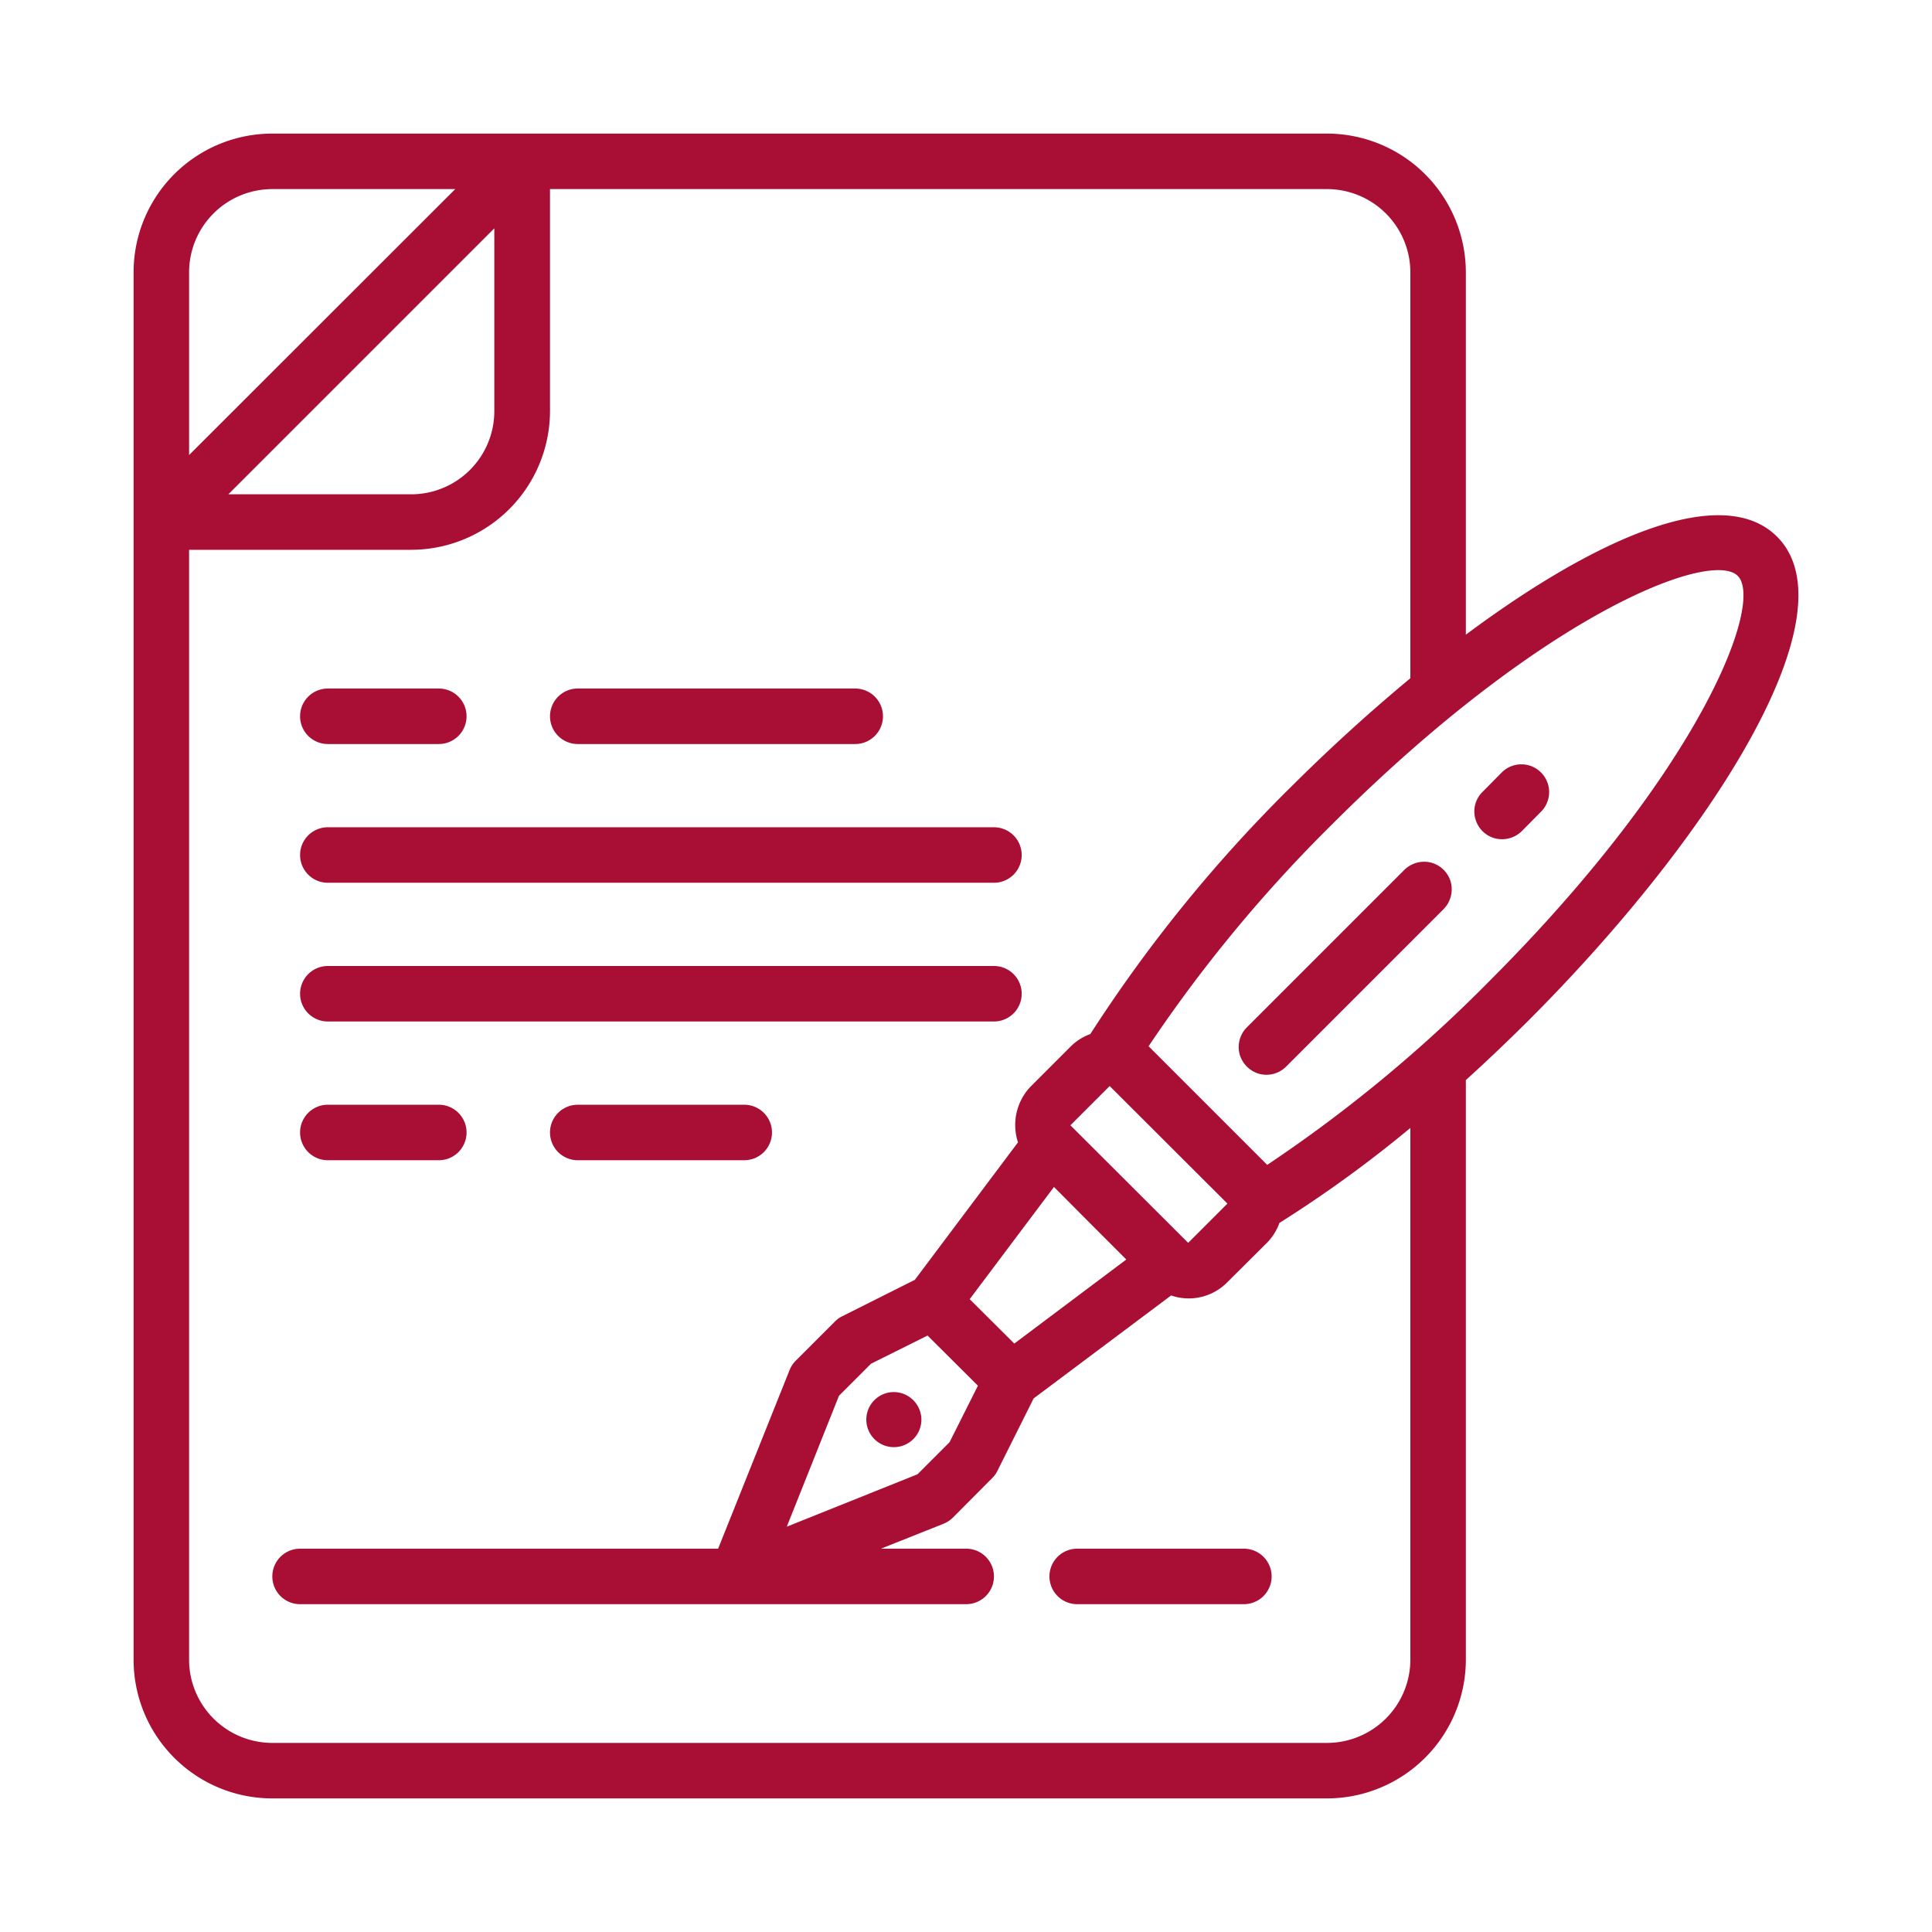 <svg xmlns="http://www.w3.org/2000/svg" width="94" height="94" viewBox="0 0 94 94">
  <defs>
    <style>
      .cls-1 {
        fill: #a90f34;
        fill-rule: evenodd;
      }
    </style>
  </defs>
  <path id="シェイプ_16" data-name="シェイプ 16" class="cls-1" d="M1160.96,3219.61c-2.62-2.62-8.7-.03-15.14,4.77v-17.63a6.76,6.76,0,0,0-6.75-6.75h-51.32a6.747,6.747,0,0,0-6.75,6.75v67.5a6.747,6.747,0,0,0,6.75,6.75h51.32a6.76,6.76,0,0,0,6.75-6.75v-28.2q1.545-1.4,3.06-2.91C1157.73,3234.29,1164.72,3223.37,1160.96,3219.61Zm-77.26-12.86a4.052,4.052,0,0,1,4.05-4.05h8.9l-12.95,12.94v-8.89Zm14.85-2.14v8.89a4.046,4.046,0,0,1-4.05,4.05h-8.89Zm44.57,69.64a4.059,4.059,0,0,1-4.05,4.05h-51.32a4.052,4.052,0,0,1-4.05-4.05v-54h10.8a6.762,6.762,0,0,0,6.76-6.75v-10.8h37.81a4.059,4.059,0,0,1,4.05,4.05v19.75c-1.93,1.6-3.86,3.35-5.7,5.18a70.562,70.562,0,0,0-9.87,12.13,2.638,2.638,0,0,0-.97.62l-1.9,1.9a2.7,2.7,0,0,0-.65,2.75l-5.02,6.69-3.53,1.77a1.243,1.243,0,0,0-.35.25l-1.91,1.91a1.366,1.366,0,0,0-.3.45l-3.48,8.7H1089.1a1.35,1.35,0,1,0,0,2.7h32.41a1.35,1.35,0,1,0,0-2.7h-4.15l3.04-1.21a1.408,1.408,0,0,0,.46-0.3l1.9-1.91a1.277,1.277,0,0,0,.26-0.35l1.77-3.54,6.69-5.01a2.631,2.631,0,0,0,2.74-.65l1.92-1.91a2.661,2.661,0,0,0,.61-0.97,60.051,60.051,0,0,0,6.37-4.62v25.87Zm-21.44-17.54,4.1-5.46,1.76,1.77,1.76,1.76-5.45,4.09Zm0.4,4.21-1.38,2.75-1.56,1.56-6.36,2.55,2.54-6.37,1.56-1.56,2.75-1.37Zm4.5-12.67,1.91-1.91,5.73,5.72-1.91,1.91Zm20.39-7.02a69.268,69.268,0,0,1-10.82,8.95l-0.02-.03-5.72-5.72-0.03-.02a69.733,69.733,0,0,1,8.95-10.82c10.29-10.28,18.43-13.37,19.72-12.07S1157.26,3230.94,1146.97,3241.23Zm0.62-10.17-0.95.96a1.33,1.33,0,0,0-.36,1.31,1.351,1.351,0,0,0,.96.96,1.377,1.377,0,0,0,1.31-.36l0.95-.96A1.351,1.351,0,0,0,1147.59,3231.06Zm-3.46,4.41a1.377,1.377,0,0,0-1.31.36l-7.64,7.64a1.358,1.358,0,0,0-.37,1.31,1.377,1.377,0,0,0,.97.97,1.358,1.358,0,0,0,1.31-.37l7.64-7.64a1.377,1.377,0,0,0,.36-1.31A1.351,1.351,0,0,0,1144.13,3235.47Zm-9.11,33.38h-8.11a1.35,1.35,0,0,0,0,2.7h8.11A1.35,1.35,0,1,0,1135.02,3268.85Zm-44.57-39.15h5.4a1.35,1.35,0,1,0,0-2.7h-5.4A1.35,1.35,0,0,0,1090.45,3229.7Zm12.16,0h13.5a1.35,1.35,0,1,0,0-2.7h-13.5A1.35,1.35,0,1,0,1102.61,3229.7Zm-12.16,20.25h5.4a1.35,1.35,0,1,0,0-2.7h-5.4A1.35,1.35,0,0,0,1090.45,3249.95Zm20.26-2.7h-8.1a1.35,1.35,0,1,0,0,2.7h8.1A1.35,1.35,0,1,0,1110.71,3247.25Zm-20.26-10.8h32.41a1.35,1.35,0,1,0,0-2.7h-32.41A1.35,1.35,0,0,0,1090.45,3236.45Zm0,6.75h32.41a1.35,1.35,0,1,0,0-2.7h-32.41A1.35,1.35,0,0,0,1090.45,3243.2Zm27.54,18.03a1.34,1.34,0,1,0,1.34,1.34A1.349,1.349,0,0,0,1117.99,3261.23Z" transform="translate(-1074.5 -3193.5)"/>
</svg>
